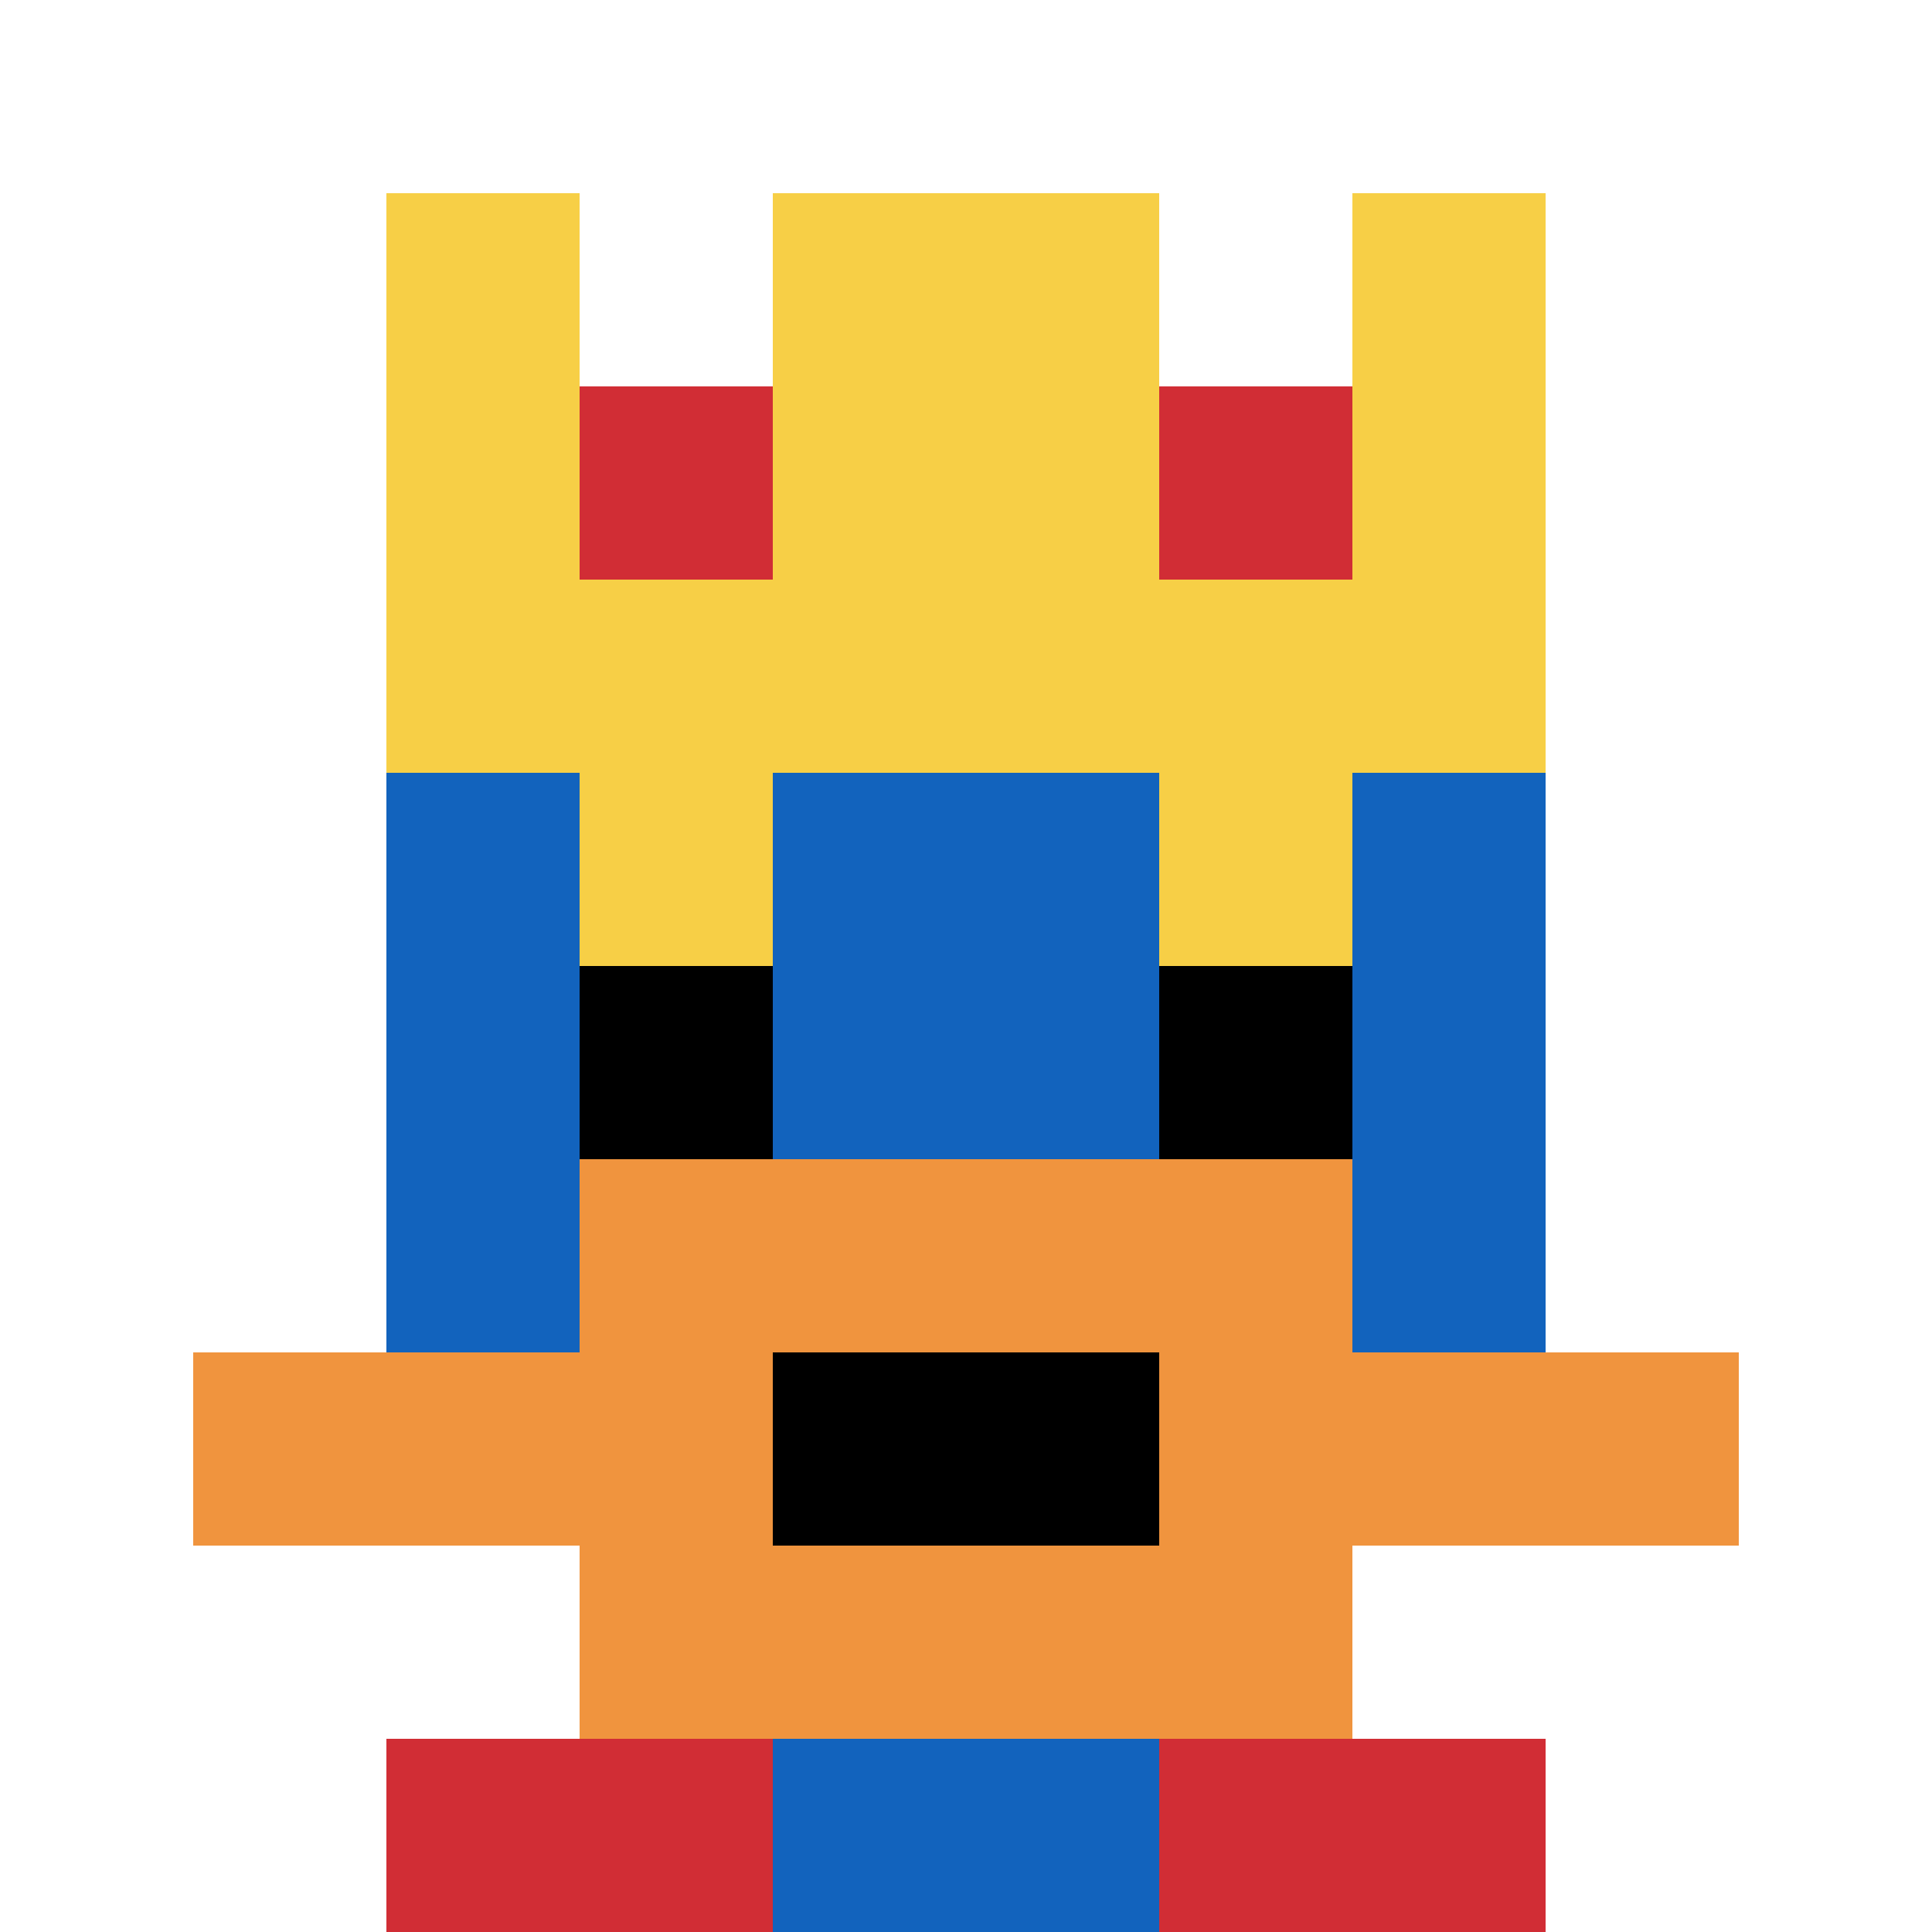 <svg xmlns="http://www.w3.org/2000/svg" version="1.1" width="1274" height="1274"><title>'goose-pfp-443940' by Dmitri Cherniak</title><desc>seed=443940
backgroundColor=#41743b
padding=20
innerPadding=0
timeout=500
dimension=1
border=false
Save=function(){return n.handleSave()}
frame=47

Rendered at Sun Sep 15 2024 21:16:45 GMT+0900 (한국 표준시)
Generated in &lt;1ms
</desc><defs></defs><rect width="100%" height="100%" fill="#41743b"></rect><g><g id="0-0"><rect x="0" y="0" height="1274" width="1274" fill="#ffffff"></rect><g><rect id="0-0-3-2-4-7" x="382.2" y="254.8" width="509.6" height="891.8" fill="#1263BD"></rect><rect id="0-0-2-3-6-5" x="254.8" y="382.2" width="764.4" height="637" fill="#1263BD"></rect><rect id="0-0-4-8-2-2" x="509.6" y="1019.2" width="254.8" height="254.8" fill="#1263BD"></rect><rect id="0-0-1-7-8-1" x="127.4" y="891.8" width="1019.2" height="127.4" fill="#F0943E"></rect><rect id="0-0-3-6-4-3" x="382.2" y="764.4" width="509.6" height="382.2" fill="#F0943E"></rect><rect id="0-0-4-7-2-1" x="509.6" y="891.8" width="254.8" height="127.4" fill="#000000"></rect><rect id="0-0-3-4-1-1" x="382.2" y="509.6" width="127.4" height="127.4" fill="#F7CF46"></rect><rect id="0-0-6-4-1-1" x="764.4" y="509.6" width="127.4" height="127.4" fill="#F7CF46"></rect><rect id="0-0-3-5-1-1" x="382.2" y="637" width="127.4" height="127.4" fill="#000000"></rect><rect id="0-0-6-5-1-1" x="764.4" y="637" width="127.4" height="127.4" fill="#000000"></rect><rect id="0-0-2-1-1-2" x="254.8" y="127.4" width="127.4" height="254.8" fill="#F7CF46"></rect><rect id="0-0-4-1-2-2" x="509.6" y="127.4" width="254.8" height="254.8" fill="#F7CF46"></rect><rect id="0-0-7-1-1-2" x="891.8" y="127.4" width="127.4" height="254.8" fill="#F7CF46"></rect><rect id="0-0-2-2-6-2" x="254.8" y="254.8" width="764.4" height="254.8" fill="#F7CF46"></rect><rect id="0-0-3-2-1-1" x="382.2" y="254.8" width="127.4" height="127.4" fill="#D12D35"></rect><rect id="0-0-6-2-1-1" x="764.4" y="254.8" width="127.4" height="127.4" fill="#D12D35"></rect><rect id="0-0-2-9-2-1" x="254.8" y="1146.6" width="254.8" height="127.4" fill="#D12D35"></rect><rect id="0-0-6-9-2-1" x="764.4" y="1146.6" width="254.8" height="127.4" fill="#D12D35"></rect></g><rect x="0" y="0" stroke="white" stroke-width="0" height="1274" width="1274" fill="none"></rect></g></g></svg>